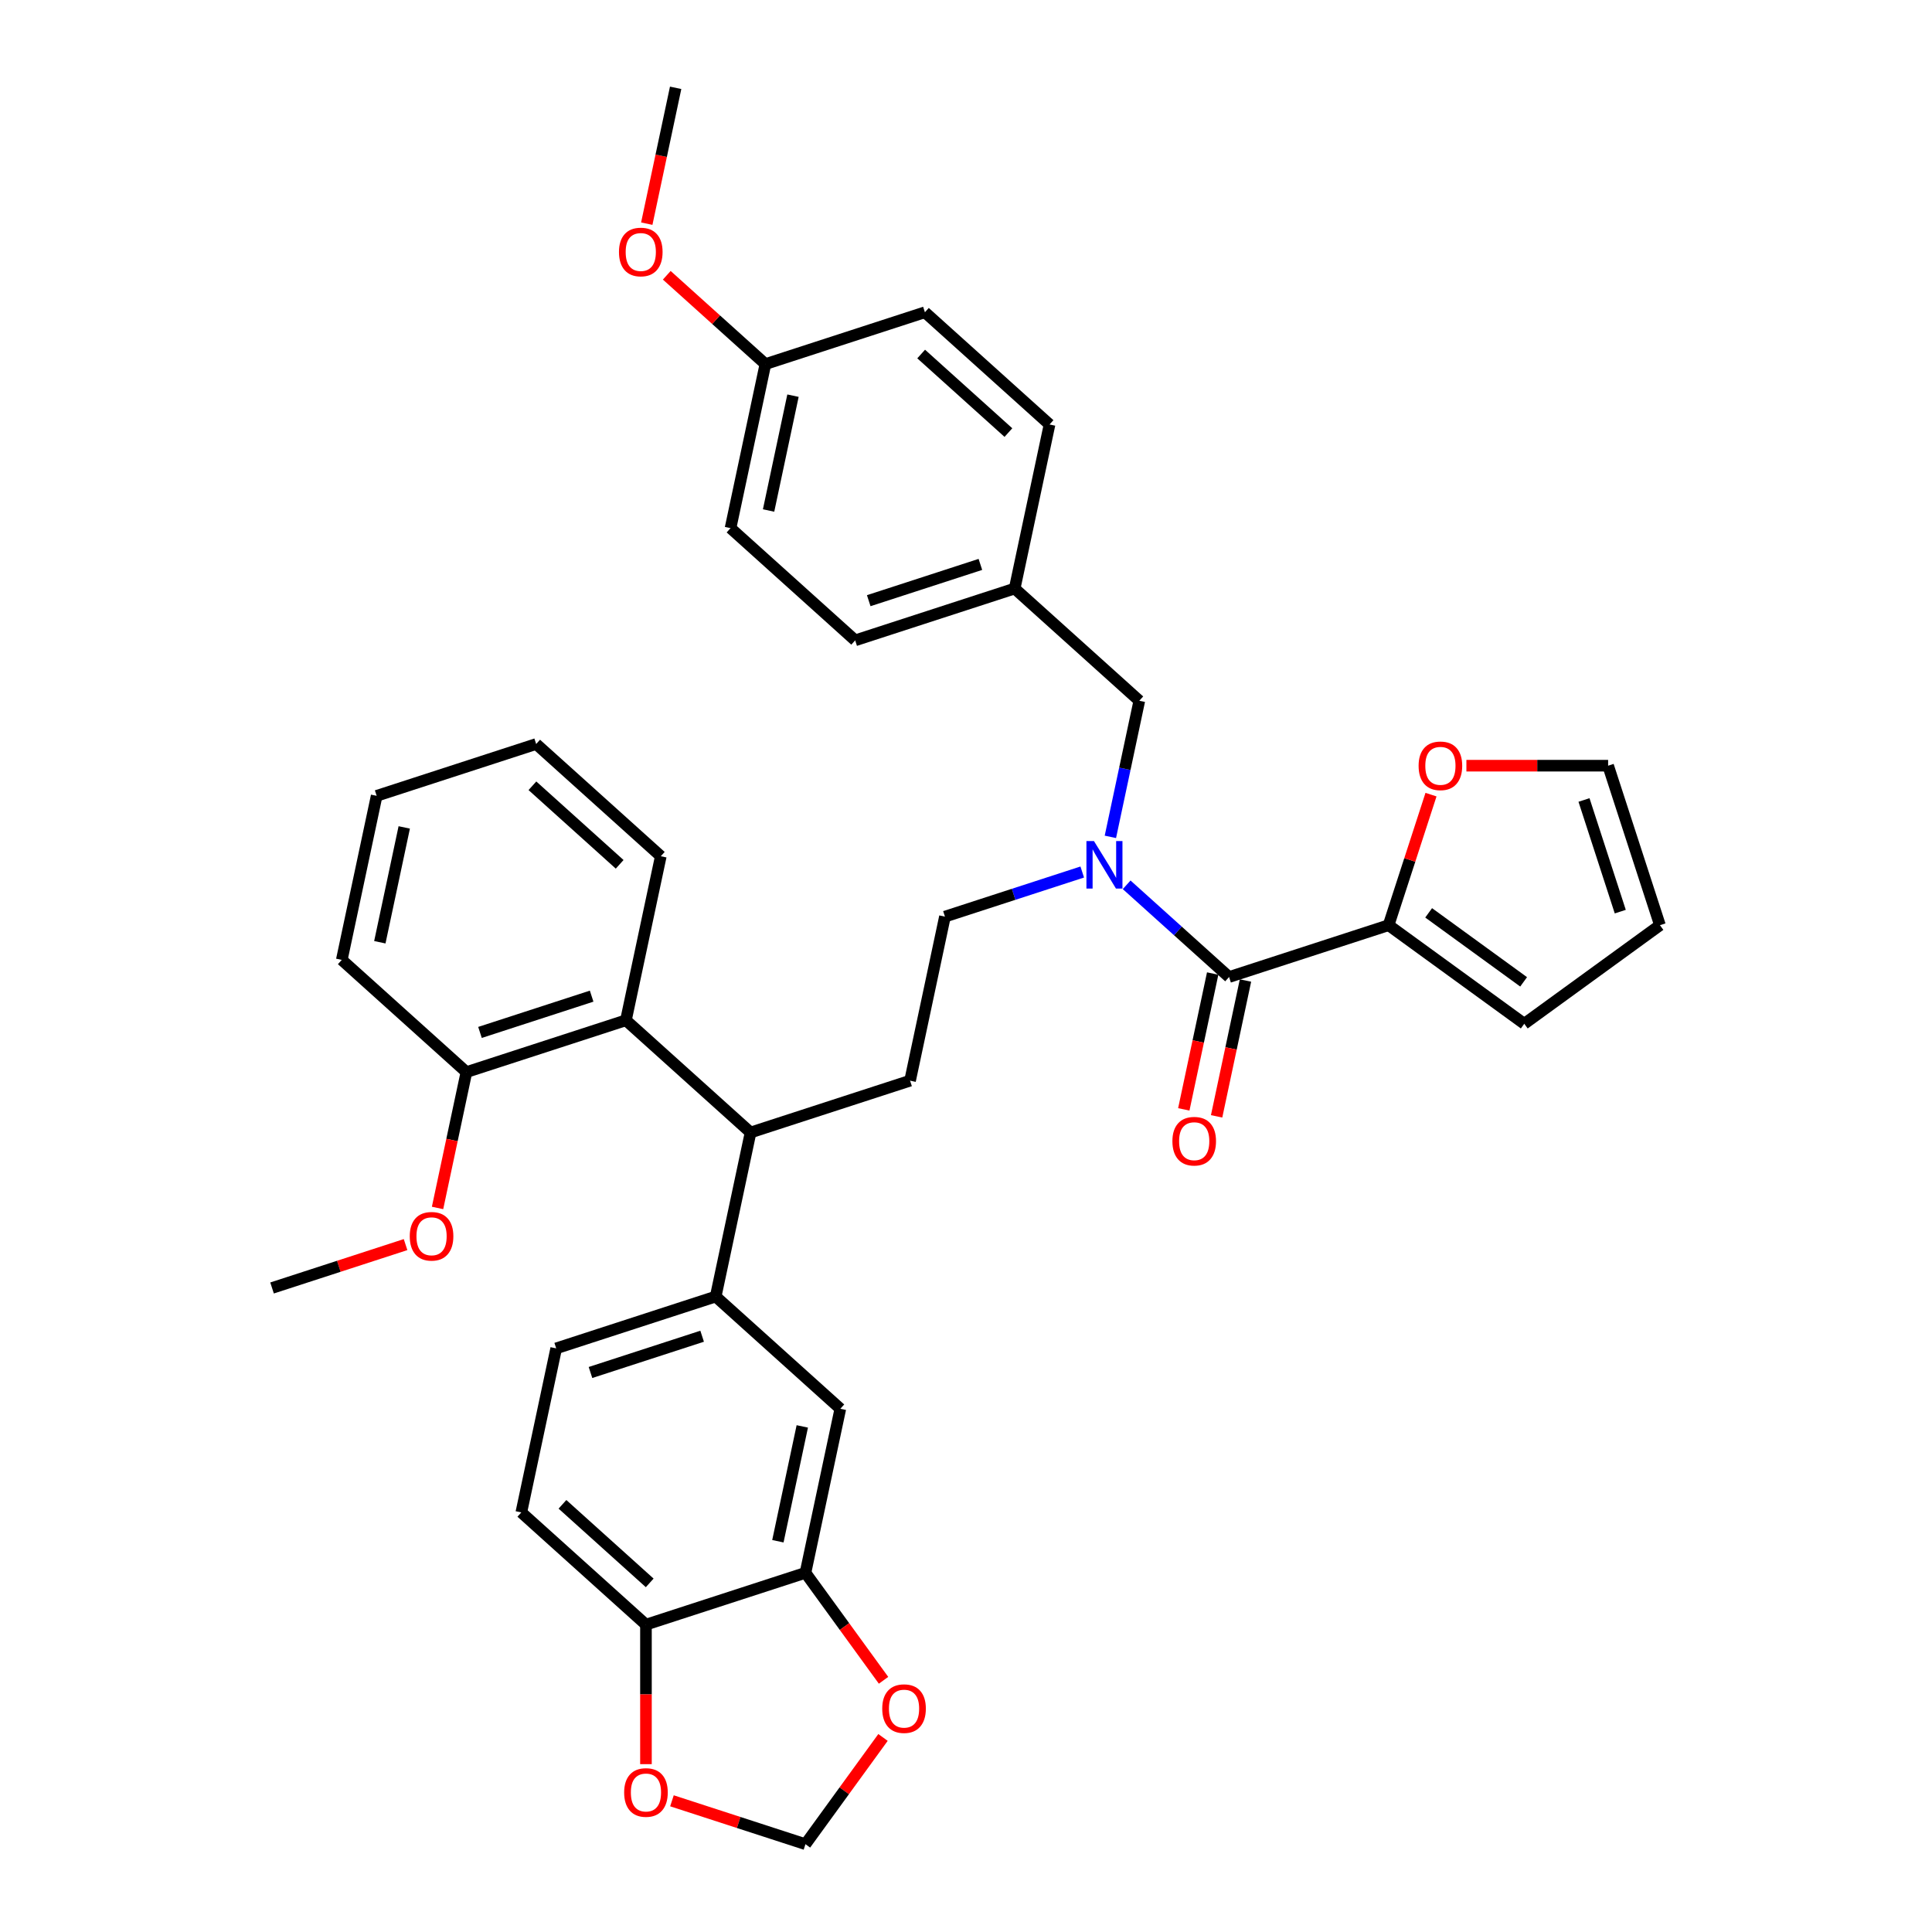 <?xml version='1.0' encoding='iso-8859-1'?>
<svg version='1.1' baseProfile='full'
              xmlns='http://www.w3.org/2000/svg'
                      xmlns:rdkit='http://www.rdkit.org/xml'
                      xmlns:xlink='http://www.w3.org/1999/xlink'
                  xml:space='preserve'
width='1000px' height='1000px' viewBox='0 0 1000 1000'>
<!-- END OF HEADER -->
<rect style='opacity:1.0;fill:#FFFFFF;stroke:none' width='1000' height='1000' x='0' y='0'> </rect>
<path class='bond-0' d='M 636.169,505.705 L 609.66,481.836' style='fill:none;fill-rule:evenodd;stroke:#000000;stroke-width:6px;stroke-linecap:butt;stroke-linejoin:miter;stroke-opacity:1' />
<path class='bond-0' d='M 609.66,481.836 L 583.151,457.968' style='fill:none;fill-rule:evenodd;stroke:#0000FF;stroke-width:6px;stroke-linecap:butt;stroke-linejoin:miter;stroke-opacity:1' />
<path class='bond-1' d='M 636.169,505.705 L 718.728,478.88' style='fill:none;fill-rule:evenodd;stroke:#000000;stroke-width:6px;stroke-linecap:butt;stroke-linejoin:miter;stroke-opacity:1' />
<path class='bond-15' d='M 627.678,503.9 L 620.205,539.055' style='fill:none;fill-rule:evenodd;stroke:#000000;stroke-width:6px;stroke-linecap:butt;stroke-linejoin:miter;stroke-opacity:1' />
<path class='bond-15' d='M 620.205,539.055 L 612.733,574.21' style='fill:none;fill-rule:evenodd;stroke:#FF0000;stroke-width:6px;stroke-linecap:butt;stroke-linejoin:miter;stroke-opacity:1' />
<path class='bond-15' d='M 644.66,507.51 L 637.187,542.665' style='fill:none;fill-rule:evenodd;stroke:#000000;stroke-width:6px;stroke-linecap:butt;stroke-linejoin:miter;stroke-opacity:1' />
<path class='bond-15' d='M 637.187,542.665 L 629.715,577.819' style='fill:none;fill-rule:evenodd;stroke:#FF0000;stroke-width:6px;stroke-linecap:butt;stroke-linejoin:miter;stroke-opacity:1' />
<path class='bond-11' d='M 560.165,451.354 L 524.632,462.899' style='fill:none;fill-rule:evenodd;stroke:#0000FF;stroke-width:6px;stroke-linecap:butt;stroke-linejoin:miter;stroke-opacity:1' />
<path class='bond-11' d='M 524.632,462.899 L 489.099,474.444' style='fill:none;fill-rule:evenodd;stroke:#000000;stroke-width:6px;stroke-linecap:butt;stroke-linejoin:miter;stroke-opacity:1' />
<path class='bond-13' d='M 574.732,433.157 L 582.219,397.933' style='fill:none;fill-rule:evenodd;stroke:#0000FF;stroke-width:6px;stroke-linecap:butt;stroke-linejoin:miter;stroke-opacity:1' />
<path class='bond-13' d='M 582.219,397.933 L 589.706,362.708' style='fill:none;fill-rule:evenodd;stroke:#000000;stroke-width:6px;stroke-linecap:butt;stroke-linejoin:miter;stroke-opacity:1' />
<path class='bond-8' d='M 718.728,478.88 L 729.706,445.092' style='fill:none;fill-rule:evenodd;stroke:#000000;stroke-width:6px;stroke-linecap:butt;stroke-linejoin:miter;stroke-opacity:1' />
<path class='bond-8' d='M 729.706,445.092 L 740.685,411.304' style='fill:none;fill-rule:evenodd;stroke:#FF0000;stroke-width:6px;stroke-linecap:butt;stroke-linejoin:miter;stroke-opacity:1' />
<path class='bond-16' d='M 718.728,478.88 L 788.957,529.904' style='fill:none;fill-rule:evenodd;stroke:#000000;stroke-width:6px;stroke-linecap:butt;stroke-linejoin:miter;stroke-opacity:1' />
<path class='bond-16' d='M 739.467,472.488 L 788.627,508.205' style='fill:none;fill-rule:evenodd;stroke:#000000;stroke-width:6px;stroke-linecap:butt;stroke-linejoin:miter;stroke-opacity:1' />
<path class='bond-2' d='M 388.491,586.18 L 471.051,559.355' style='fill:none;fill-rule:evenodd;stroke:#000000;stroke-width:6px;stroke-linecap:butt;stroke-linejoin:miter;stroke-opacity:1' />
<path class='bond-3' d='M 388.491,586.18 L 370.443,671.091' style='fill:none;fill-rule:evenodd;stroke:#000000;stroke-width:6px;stroke-linecap:butt;stroke-linejoin:miter;stroke-opacity:1' />
<path class='bond-4' d='M 388.491,586.18 L 323.981,528.094' style='fill:none;fill-rule:evenodd;stroke:#000000;stroke-width:6px;stroke-linecap:butt;stroke-linejoin:miter;stroke-opacity:1' />
<path class='bond-6' d='M 370.443,671.091 L 434.954,729.177' style='fill:none;fill-rule:evenodd;stroke:#000000;stroke-width:6px;stroke-linecap:butt;stroke-linejoin:miter;stroke-opacity:1' />
<path class='bond-18' d='M 370.443,671.091 L 287.884,697.916' style='fill:none;fill-rule:evenodd;stroke:#000000;stroke-width:6px;stroke-linecap:butt;stroke-linejoin:miter;stroke-opacity:1' />
<path class='bond-18' d='M 363.424,691.627 L 305.633,710.404' style='fill:none;fill-rule:evenodd;stroke:#000000;stroke-width:6px;stroke-linecap:butt;stroke-linejoin:miter;stroke-opacity:1' />
<path class='bond-17' d='M 323.981,528.094 L 241.422,554.919' style='fill:none;fill-rule:evenodd;stroke:#000000;stroke-width:6px;stroke-linecap:butt;stroke-linejoin:miter;stroke-opacity:1' />
<path class='bond-17' d='M 306.232,515.606 L 248.44,534.384' style='fill:none;fill-rule:evenodd;stroke:#000000;stroke-width:6px;stroke-linecap:butt;stroke-linejoin:miter;stroke-opacity:1' />
<path class='bond-30' d='M 323.981,528.094 L 342.029,443.184' style='fill:none;fill-rule:evenodd;stroke:#000000;stroke-width:6px;stroke-linecap:butt;stroke-linejoin:miter;stroke-opacity:1' />
<path class='bond-5' d='M 416.906,814.088 L 434.954,729.177' style='fill:none;fill-rule:evenodd;stroke:#000000;stroke-width:6px;stroke-linecap:butt;stroke-linejoin:miter;stroke-opacity:1' />
<path class='bond-5' d='M 402.631,797.741 L 415.264,738.304' style='fill:none;fill-rule:evenodd;stroke:#000000;stroke-width:6px;stroke-linecap:butt;stroke-linejoin:miter;stroke-opacity:1' />
<path class='bond-10' d='M 416.906,814.088 L 437.114,841.901' style='fill:none;fill-rule:evenodd;stroke:#000000;stroke-width:6px;stroke-linecap:butt;stroke-linejoin:miter;stroke-opacity:1' />
<path class='bond-10' d='M 437.114,841.901 L 457.322,869.715' style='fill:none;fill-rule:evenodd;stroke:#FF0000;stroke-width:6px;stroke-linecap:butt;stroke-linejoin:miter;stroke-opacity:1' />
<path class='bond-39' d='M 416.906,814.088 L 334.346,840.913' style='fill:none;fill-rule:evenodd;stroke:#000000;stroke-width:6px;stroke-linecap:butt;stroke-linejoin:miter;stroke-opacity:1' />
<path class='bond-7' d='M 471.051,559.355 L 489.099,474.444' style='fill:none;fill-rule:evenodd;stroke:#000000;stroke-width:6px;stroke-linecap:butt;stroke-linejoin:miter;stroke-opacity:1' />
<path class='bond-19' d='M 759.008,396.321 L 795.684,396.321' style='fill:none;fill-rule:evenodd;stroke:#FF0000;stroke-width:6px;stroke-linecap:butt;stroke-linejoin:miter;stroke-opacity:1' />
<path class='bond-19' d='M 795.684,396.321 L 832.361,396.321' style='fill:none;fill-rule:evenodd;stroke:#000000;stroke-width:6px;stroke-linecap:butt;stroke-linejoin:miter;stroke-opacity:1' />
<path class='bond-9' d='M 334.346,840.913 L 269.836,782.827' style='fill:none;fill-rule:evenodd;stroke:#000000;stroke-width:6px;stroke-linecap:butt;stroke-linejoin:miter;stroke-opacity:1' />
<path class='bond-9' d='M 336.287,819.298 L 291.129,778.638' style='fill:none;fill-rule:evenodd;stroke:#000000;stroke-width:6px;stroke-linecap:butt;stroke-linejoin:miter;stroke-opacity:1' />
<path class='bond-12' d='M 334.346,840.913 L 334.346,877.016' style='fill:none;fill-rule:evenodd;stroke:#000000;stroke-width:6px;stroke-linecap:butt;stroke-linejoin:miter;stroke-opacity:1' />
<path class='bond-12' d='M 334.346,877.016 L 334.346,913.119' style='fill:none;fill-rule:evenodd;stroke:#FF0000;stroke-width:6px;stroke-linecap:butt;stroke-linejoin:miter;stroke-opacity:1' />
<path class='bond-14' d='M 457.044,899.3 L 436.975,926.922' style='fill:none;fill-rule:evenodd;stroke:#FF0000;stroke-width:6px;stroke-linecap:butt;stroke-linejoin:miter;stroke-opacity:1' />
<path class='bond-14' d='M 436.975,926.922 L 416.906,954.545' style='fill:none;fill-rule:evenodd;stroke:#000000;stroke-width:6px;stroke-linecap:butt;stroke-linejoin:miter;stroke-opacity:1' />
<path class='bond-40' d='M 347.802,932.092 L 382.354,943.319' style='fill:none;fill-rule:evenodd;stroke:#FF0000;stroke-width:6px;stroke-linecap:butt;stroke-linejoin:miter;stroke-opacity:1' />
<path class='bond-40' d='M 382.354,943.319 L 416.906,954.545' style='fill:none;fill-rule:evenodd;stroke:#000000;stroke-width:6px;stroke-linecap:butt;stroke-linejoin:miter;stroke-opacity:1' />
<path class='bond-22' d='M 589.706,362.708 L 525.196,304.623' style='fill:none;fill-rule:evenodd;stroke:#000000;stroke-width:6px;stroke-linecap:butt;stroke-linejoin:miter;stroke-opacity:1' />
<path class='bond-20' d='M 788.957,529.904 L 859.186,478.88' style='fill:none;fill-rule:evenodd;stroke:#000000;stroke-width:6px;stroke-linecap:butt;stroke-linejoin:miter;stroke-opacity:1' />
<path class='bond-26' d='M 241.422,554.919 L 233.949,590.074' style='fill:none;fill-rule:evenodd;stroke:#000000;stroke-width:6px;stroke-linecap:butt;stroke-linejoin:miter;stroke-opacity:1' />
<path class='bond-26' d='M 233.949,590.074 L 226.477,625.229' style='fill:none;fill-rule:evenodd;stroke:#FF0000;stroke-width:6px;stroke-linecap:butt;stroke-linejoin:miter;stroke-opacity:1' />
<path class='bond-31' d='M 241.422,554.919 L 176.911,496.834' style='fill:none;fill-rule:evenodd;stroke:#000000;stroke-width:6px;stroke-linecap:butt;stroke-linejoin:miter;stroke-opacity:1' />
<path class='bond-21' d='M 287.884,697.916 L 269.836,782.827' style='fill:none;fill-rule:evenodd;stroke:#000000;stroke-width:6px;stroke-linecap:butt;stroke-linejoin:miter;stroke-opacity:1' />
<path class='bond-36' d='M 832.361,396.321 L 859.186,478.88' style='fill:none;fill-rule:evenodd;stroke:#000000;stroke-width:6px;stroke-linecap:butt;stroke-linejoin:miter;stroke-opacity:1' />
<path class='bond-36' d='M 819.873,414.07 L 838.65,471.861' style='fill:none;fill-rule:evenodd;stroke:#000000;stroke-width:6px;stroke-linecap:butt;stroke-linejoin:miter;stroke-opacity:1' />
<path class='bond-24' d='M 525.196,304.623 L 543.244,219.712' style='fill:none;fill-rule:evenodd;stroke:#000000;stroke-width:6px;stroke-linecap:butt;stroke-linejoin:miter;stroke-opacity:1' />
<path class='bond-25' d='M 525.196,304.623 L 442.637,331.448' style='fill:none;fill-rule:evenodd;stroke:#000000;stroke-width:6px;stroke-linecap:butt;stroke-linejoin:miter;stroke-opacity:1' />
<path class='bond-25' d='M 507.447,292.135 L 449.655,310.912' style='fill:none;fill-rule:evenodd;stroke:#000000;stroke-width:6px;stroke-linecap:butt;stroke-linejoin:miter;stroke-opacity:1' />
<path class='bond-23' d='M 396.174,188.451 L 378.126,273.362' style='fill:none;fill-rule:evenodd;stroke:#000000;stroke-width:6px;stroke-linecap:butt;stroke-linejoin:miter;stroke-opacity:1' />
<path class='bond-23' d='M 410.449,204.797 L 397.815,264.235' style='fill:none;fill-rule:evenodd;stroke:#000000;stroke-width:6px;stroke-linecap:butt;stroke-linejoin:miter;stroke-opacity:1' />
<path class='bond-29' d='M 396.174,188.451 L 370.646,165.466' style='fill:none;fill-rule:evenodd;stroke:#000000;stroke-width:6px;stroke-linecap:butt;stroke-linejoin:miter;stroke-opacity:1' />
<path class='bond-29' d='M 370.646,165.466 L 345.119,142.48' style='fill:none;fill-rule:evenodd;stroke:#FF0000;stroke-width:6px;stroke-linecap:butt;stroke-linejoin:miter;stroke-opacity:1' />
<path class='bond-37' d='M 396.174,188.451 L 478.733,161.626' style='fill:none;fill-rule:evenodd;stroke:#000000;stroke-width:6px;stroke-linecap:butt;stroke-linejoin:miter;stroke-opacity:1' />
<path class='bond-28' d='M 543.244,219.712 L 478.733,161.626' style='fill:none;fill-rule:evenodd;stroke:#000000;stroke-width:6px;stroke-linecap:butt;stroke-linejoin:miter;stroke-opacity:1' />
<path class='bond-28' d='M 521.95,223.901 L 476.793,183.241' style='fill:none;fill-rule:evenodd;stroke:#000000;stroke-width:6px;stroke-linecap:butt;stroke-linejoin:miter;stroke-opacity:1' />
<path class='bond-27' d='M 442.637,331.448 L 378.126,273.362' style='fill:none;fill-rule:evenodd;stroke:#000000;stroke-width:6px;stroke-linecap:butt;stroke-linejoin:miter;stroke-opacity:1' />
<path class='bond-32' d='M 209.918,644.202 L 175.366,655.429' style='fill:none;fill-rule:evenodd;stroke:#FF0000;stroke-width:6px;stroke-linecap:butt;stroke-linejoin:miter;stroke-opacity:1' />
<path class='bond-32' d='M 175.366,655.429 L 140.814,666.655' style='fill:none;fill-rule:evenodd;stroke:#000000;stroke-width:6px;stroke-linecap:butt;stroke-linejoin:miter;stroke-opacity:1' />
<path class='bond-33' d='M 334.767,115.764 L 342.239,80.609' style='fill:none;fill-rule:evenodd;stroke:#FF0000;stroke-width:6px;stroke-linecap:butt;stroke-linejoin:miter;stroke-opacity:1' />
<path class='bond-33' d='M 342.239,80.609 L 349.712,45.455' style='fill:none;fill-rule:evenodd;stroke:#000000;stroke-width:6px;stroke-linecap:butt;stroke-linejoin:miter;stroke-opacity:1' />
<path class='bond-34' d='M 342.029,443.184 L 277.518,385.098' style='fill:none;fill-rule:evenodd;stroke:#000000;stroke-width:6px;stroke-linecap:butt;stroke-linejoin:miter;stroke-opacity:1' />
<path class='bond-34' d='M 320.735,447.373 L 275.578,406.713' style='fill:none;fill-rule:evenodd;stroke:#000000;stroke-width:6px;stroke-linecap:butt;stroke-linejoin:miter;stroke-opacity:1' />
<path class='bond-38' d='M 176.911,496.834 L 194.959,411.923' style='fill:none;fill-rule:evenodd;stroke:#000000;stroke-width:6px;stroke-linecap:butt;stroke-linejoin:miter;stroke-opacity:1' />
<path class='bond-38' d='M 196.6,487.707 L 209.234,428.269' style='fill:none;fill-rule:evenodd;stroke:#000000;stroke-width:6px;stroke-linecap:butt;stroke-linejoin:miter;stroke-opacity:1' />
<path class='bond-35' d='M 277.518,385.098 L 194.959,411.923' style='fill:none;fill-rule:evenodd;stroke:#000000;stroke-width:6px;stroke-linecap:butt;stroke-linejoin:miter;stroke-opacity:1' />
<path  class='atom-1' d='M 566.224 435.327
L 574.28 448.348
Q 575.078 449.633, 576.363 451.96
Q 577.648 454.286, 577.717 454.425
L 577.717 435.327
L 580.981 435.327
L 580.981 459.911
L 577.613 459.911
L 568.967 445.675
Q 567.96 444.008, 566.884 442.098
Q 565.842 440.188, 565.529 439.598
L 565.529 459.911
L 562.335 459.911
L 562.335 435.327
L 566.224 435.327
' fill='#0000FF'/>
<path  class='atom-9' d='M 734.268 396.39
Q 734.268 390.487, 737.185 387.189
Q 740.101 383.89, 745.553 383.89
Q 751.005 383.89, 753.921 387.189
Q 756.838 390.487, 756.838 396.39
Q 756.838 402.363, 753.887 405.765
Q 750.935 409.134, 745.553 409.134
Q 740.136 409.134, 737.185 405.765
Q 734.268 402.397, 734.268 396.39
M 745.553 406.356
Q 749.303 406.356, 751.317 403.856
Q 753.366 401.321, 753.366 396.39
Q 753.366 391.564, 751.317 389.133
Q 749.303 386.668, 745.553 386.668
Q 741.803 386.668, 739.754 389.098
Q 737.74 391.529, 737.74 396.39
Q 737.74 401.356, 739.754 403.856
Q 741.803 406.356, 745.553 406.356
' fill='#FF0000'/>
<path  class='atom-11' d='M 456.645 884.386
Q 456.645 878.483, 459.562 875.184
Q 462.478 871.886, 467.93 871.886
Q 473.381 871.886, 476.298 875.184
Q 479.215 878.483, 479.215 884.386
Q 479.215 890.358, 476.263 893.761
Q 473.312 897.129, 467.93 897.129
Q 462.513 897.129, 459.562 893.761
Q 456.645 890.393, 456.645 884.386
M 467.93 894.351
Q 471.68 894.351, 473.694 891.851
Q 475.743 889.317, 475.743 884.386
Q 475.743 879.559, 473.694 877.129
Q 471.68 874.663, 467.93 874.663
Q 464.18 874.663, 462.131 877.094
Q 460.117 879.525, 460.117 884.386
Q 460.117 889.351, 462.131 891.851
Q 464.18 894.351, 467.93 894.351
' fill='#FF0000'/>
<path  class='atom-13' d='M 323.061 927.79
Q 323.061 921.887, 325.978 918.588
Q 328.895 915.29, 334.346 915.29
Q 339.798 915.29, 342.715 918.588
Q 345.631 921.887, 345.631 927.79
Q 345.631 933.762, 342.68 937.165
Q 339.729 940.533, 334.346 940.533
Q 328.93 940.533, 325.978 937.165
Q 323.061 933.797, 323.061 927.79
M 334.346 937.755
Q 338.097 937.755, 340.11 935.255
Q 342.159 932.721, 342.159 927.79
Q 342.159 922.963, 340.11 920.533
Q 338.097 918.067, 334.346 918.067
Q 330.596 918.067, 328.548 920.498
Q 326.534 922.929, 326.534 927.79
Q 326.534 932.755, 328.548 935.255
Q 330.596 937.755, 334.346 937.755
' fill='#FF0000'/>
<path  class='atom-16' d='M 606.835 590.685
Q 606.835 584.782, 609.752 581.484
Q 612.669 578.185, 618.12 578.185
Q 623.572 578.185, 626.489 581.484
Q 629.405 584.782, 629.405 590.685
Q 629.405 596.658, 626.454 600.06
Q 623.503 603.429, 618.12 603.429
Q 612.704 603.429, 609.752 600.06
Q 606.835 596.692, 606.835 590.685
M 618.12 600.651
Q 621.871 600.651, 623.884 598.151
Q 625.933 595.616, 625.933 590.685
Q 625.933 585.859, 623.884 583.428
Q 621.871 580.963, 618.12 580.963
Q 614.37 580.963, 612.322 583.393
Q 610.308 585.824, 610.308 590.685
Q 610.308 595.651, 612.322 598.151
Q 614.37 600.651, 618.12 600.651
' fill='#FF0000'/>
<path  class='atom-27' d='M 212.088 639.9
Q 212.088 633.997, 215.005 630.698
Q 217.922 627.399, 223.373 627.399
Q 228.825 627.399, 231.742 630.698
Q 234.658 633.997, 234.658 639.9
Q 234.658 645.872, 231.707 649.275
Q 228.755 652.643, 223.373 652.643
Q 217.956 652.643, 215.005 649.275
Q 212.088 645.907, 212.088 639.9
M 223.373 649.865
Q 227.123 649.865, 229.137 647.365
Q 231.186 644.83, 231.186 639.9
Q 231.186 635.073, 229.137 632.643
Q 227.123 630.177, 223.373 630.177
Q 219.623 630.177, 217.575 632.608
Q 215.561 635.039, 215.561 639.9
Q 215.561 644.865, 217.575 647.365
Q 219.623 649.865, 223.373 649.865
' fill='#FF0000'/>
<path  class='atom-30' d='M 320.378 130.435
Q 320.378 124.532, 323.295 121.233
Q 326.212 117.934, 331.663 117.934
Q 337.115 117.934, 340.032 121.233
Q 342.948 124.532, 342.948 130.435
Q 342.948 136.407, 339.997 139.81
Q 337.045 143.178, 331.663 143.178
Q 326.247 143.178, 323.295 139.81
Q 320.378 136.442, 320.378 130.435
M 331.663 140.4
Q 335.413 140.4, 337.427 137.9
Q 339.476 135.365, 339.476 130.435
Q 339.476 125.608, 337.427 123.178
Q 335.413 120.712, 331.663 120.712
Q 327.913 120.712, 325.865 123.143
Q 323.851 125.574, 323.851 130.435
Q 323.851 135.4, 325.865 137.9
Q 327.913 140.4, 331.663 140.4
' fill='#FF0000'/>
</svg>
